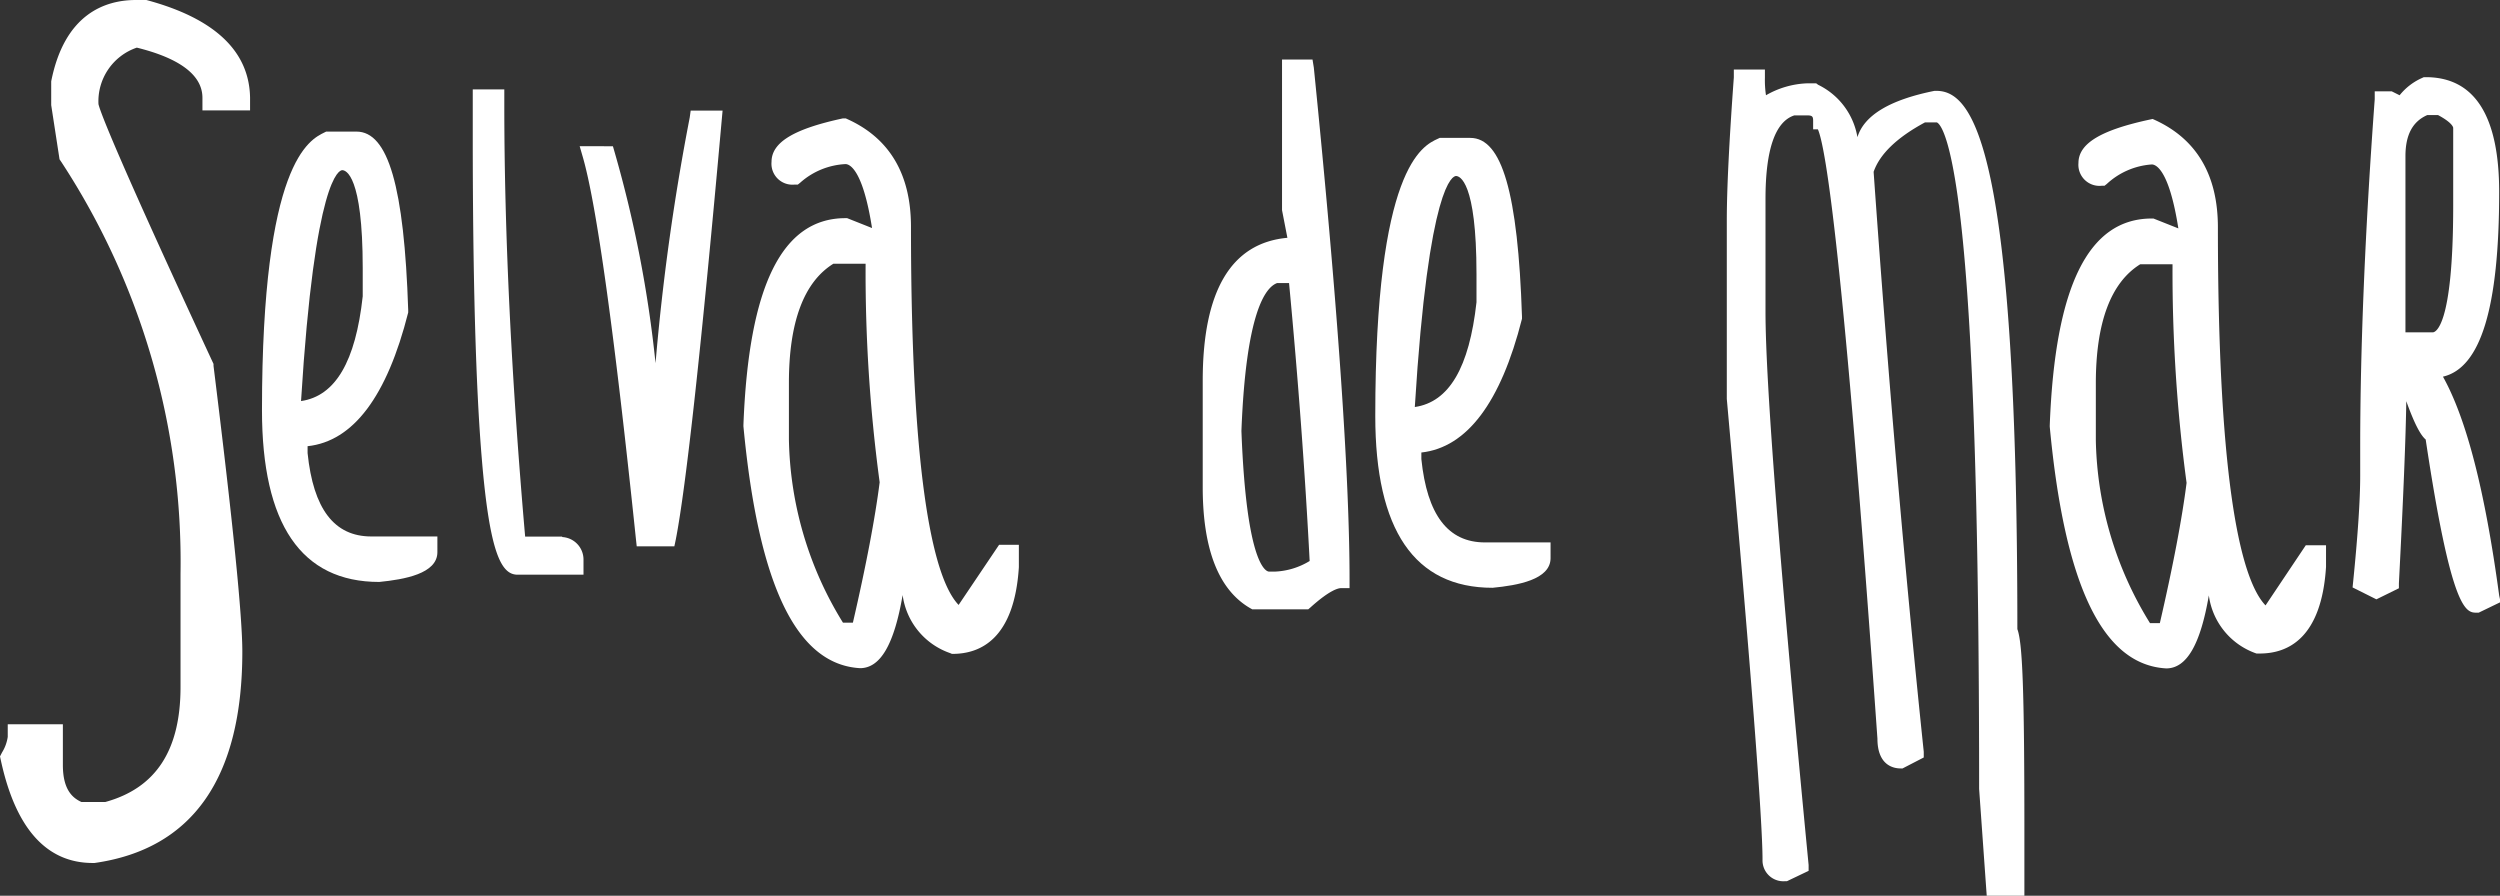 <svg xmlns="http://www.w3.org/2000/svg" viewBox="0 0 209.94 75.22"><rect x="0" y="0" width="209.94" height="75.22" fill="#333333" stroke="none"/><defs><style>.cls-1{fill:#fff;}</style></defs><g id="Capa_2" data-name="Capa 2"><g id="Capa_1-2" data-name="Capa 1"><path class="cls-1" d="M12.29,0l-.87,0c-2.61,0-6,1.18-7.12,6.83l0,2L5,13.38l.13.19A61.31,61.31,0,0,1,15.16,48.16v9.53c0,5.32-2.07,8.49-6.32,9.66h-2c-.72-.33-1.56-1-1.56-3.1V60.82H.65v1.06a3.41,3.41,0,0,1-.48,1.31L0,63.52l.08.37c1.24,5.69,3.83,8.58,7.71,8.58h.08l.07,0c8.23-1.17,12.41-7.14,12.41-17.75,0-3-.79-10.84-2.42-24l0-.16-.07-.15c-8-17.22-9.44-21-9.59-21.66A4.76,4.76,0,0,1,11.49,4C15.13,4.9,17,6.33,17,8.21V9.27h4V8.21C20.94,4.28,18,1.53,12.29,0"></path><path class="cls-1" d="M28.74,14.29c.29,0,1.72.39,1.72,8.23v2.36c-.6,5.49-2.3,8.38-5.18,8.8,1.16-18.84,3.23-19.39,3.46-19.39M25.83,38v-.53c3.83-.41,6.67-4.18,8.45-11.23l0-.09v-.1c-.34-10.37-1.68-15-4.35-15H27.39l-.14.07C26,11.74,22,13.56,22,34.45c0,9.56,3.29,14.42,9.85,14.42h0c2.1-.21,4.88-.69,4.88-2.5V45.05H31.18c-3.12,0-4.87-2.32-5.35-7"></path><path class="cls-1" d="M47.2,45.06H44.1c-1.16-13.3-1.75-25.49-1.75-36.22V7.51H39.7V11.2c0,12.08.25,21.27.76,27.32.67,8.08,1.68,9.74,3,9.74H49V47a1.89,1.89,0,0,0-1.78-1.9"></path><path class="cls-1" d="M57.92,9.87A194.41,194.41,0,0,0,55.05,30.5a101.52,101.52,0,0,0-3.43-17.7l-.15-.52H48.68l.26.9c1.16,4,2.66,14.82,4.46,32.06l.07.64h3.16l.12-.57c.86-4.4,2.16-16.26,3.86-35.25l.07-.77H58Z"></path><path class="cls-1" d="M71.62,52.29h-.83a30.17,30.17,0,0,1-4.54-15.38V32.15c0-5.09,1.25-8.46,3.73-10h2.71a131.68,131.68,0,0,0,1.18,18.35c-.38,3-1.14,7-2.25,11.8m8.88-1.5c-1.92-2-4-9.41-4-31.76,0-4.37-1.77-7.39-5.26-9l-.22-.1-.23,0c-4.1.88-6,2-6,3.65a1.76,1.76,0,0,0,1.94,1.91H67l.2-.16A6.17,6.17,0,0,1,71,13.78c.33,0,1.45.4,2.23,5.37l-2.09-.83H71c-5.33,0-8.13,5.69-8.57,17.38v.1c1.26,13.33,4.45,20,9.79,20.31,1.72,0,2.87-2,3.58-6.14a6,6,0,0,0,4,4.88l.14.06H80c2.33,0,5.18-1.26,5.56-7.28V45.75H83.9Z"></path><path class="cls-1" d="M107.16,48h-.59c-.19,0-1.89-.33-2.32-11.81.38-9.92,2-12.06,3-12.42h1c.77,8.15,1.35,16,1.73,23.34a6.08,6.08,0,0,1-2.89.89M110.22,5h-2.56V17.65l.45,2.32c-4.72.43-7.11,4.45-7.11,12v8.94c0,5.22,1.34,8.64,4,10.17l.16.09h4.7l.21-.18c1.61-1.45,2.32-1.6,2.54-1.6h.72v-.71c0-8.7-1-23.17-3-43Z"></path><path class="cls-1" d="M122.27,14.78c.29,0,1.72.4,1.72,8.23v2.37c-.61,5.49-2.3,8.38-5.18,8.8,1.16-18.85,3.22-19.4,3.46-19.4m-2.91,23.74V38c3.82-.42,6.67-4.19,8.45-11.23l0-.09v-.1c-.34-10.37-1.68-15-4.34-15h-2.57l-.15.07c-1.3.59-5.26,2.41-5.26,23.29,0,9.57,3.29,14.42,9.85,14.42h0c2.09-.2,4.87-.68,4.87-2.49V45.55H124.7c-3.11,0-4.86-2.32-5.34-7"></path><path class="cls-1" d="M162.59,7.63h-.14c-3.74.75-5.91,2.05-6.47,3.89a6,6,0,0,0-3.3-4.4L152.52,7h-.81a7.43,7.43,0,0,0-3.41,1,8.55,8.55,0,0,1-.09-1.46V5.84H145.6l0,.66c-.39,5.35-.59,9.38-.59,12v15c2,22.33,3,35.35,3,38.69A1.75,1.75,0,0,0,149.9,74h.16l1.82-.87,0-.49c-2.4-24.89-3.62-40.52-3.62-46.44V16.69c0-4.11.81-6.48,2.42-7h1.08c.44,0,.5.1.5.47v.7h.4c.66,1.51,2.14,10.54,5,51.17,0,2.25,1.36,2.5,1.94,2.5h.17l1.78-.92,0-.48c-1.59-15.19-3-31.57-4.21-48.7.51-1.48,1.95-2.88,4.31-4.15h1c.26.11,1.63,1.28,2.55,14.32.67,9.37,1,23.37,1,41.65l.64,9H170V69.74c0-12.07-.17-15.77-.59-16.91,0-40.06-3.63-45.2-6.79-45.2"></path><path class="cls-1" d="M181.38,52.33h-.83A30.17,30.17,0,0,1,176,37V32.19c0-5.09,1.25-8.46,3.73-10h2.71a133.28,133.28,0,0,0,1.18,18.36c-.38,3-1.14,7-2.25,11.8m8.88-1.51c-1.92-2-4-9.4-4-31.75,0-4.37-1.77-7.39-5.26-9l-.22-.1-.23.05c-4.1.88-6,2-6,3.65a1.77,1.77,0,0,0,1.94,1.91h.25l.2-.16a6.17,6.17,0,0,1,3.77-1.63c.33,0,1.45.4,2.23,5.37l-2.09-.83h-.14c-5.33,0-8.13,5.69-8.57,17.38v.1c1.25,13.33,4.44,20,9.78,20.3,1.72,0,2.87-2,3.58-6.13a6,6,0,0,0,4,4.88l.14,0h.14c2.33,0,5.18-1.25,5.56-7.27V45.79h-1.7Z"></path><path class="cls-1" d="M204.31,27.91H202V13.11c0-1.78.6-2.91,1.84-3.45h.89c1.26.67,1.28,1.06,1.28,1.08v6.54c0,10.33-1.54,10.63-1.72,10.63M209.87,50c-1.19-8.79-2.74-14.81-4.72-18.37,3.18-.74,4.72-5.83,4.72-15.51,0-6.4-2.07-9.64-6.16-9.64h-.17l-.15.07A5,5,0,0,0,201.51,8l-.66-.33h-1.43l0,.66c-.81,11-1.22,20.88-1.22,29.27v2.37c0,2-.2,5-.59,8.87l-.05.49,2,1,1.89-.93,0-.41c.37-7.17.58-12.31.62-15.3.72,2,1.22,2.87,1.63,3.22,2.18,14.54,3.4,14.54,4.29,14.54h.16l1.84-.89Z"></path></g></g></svg>